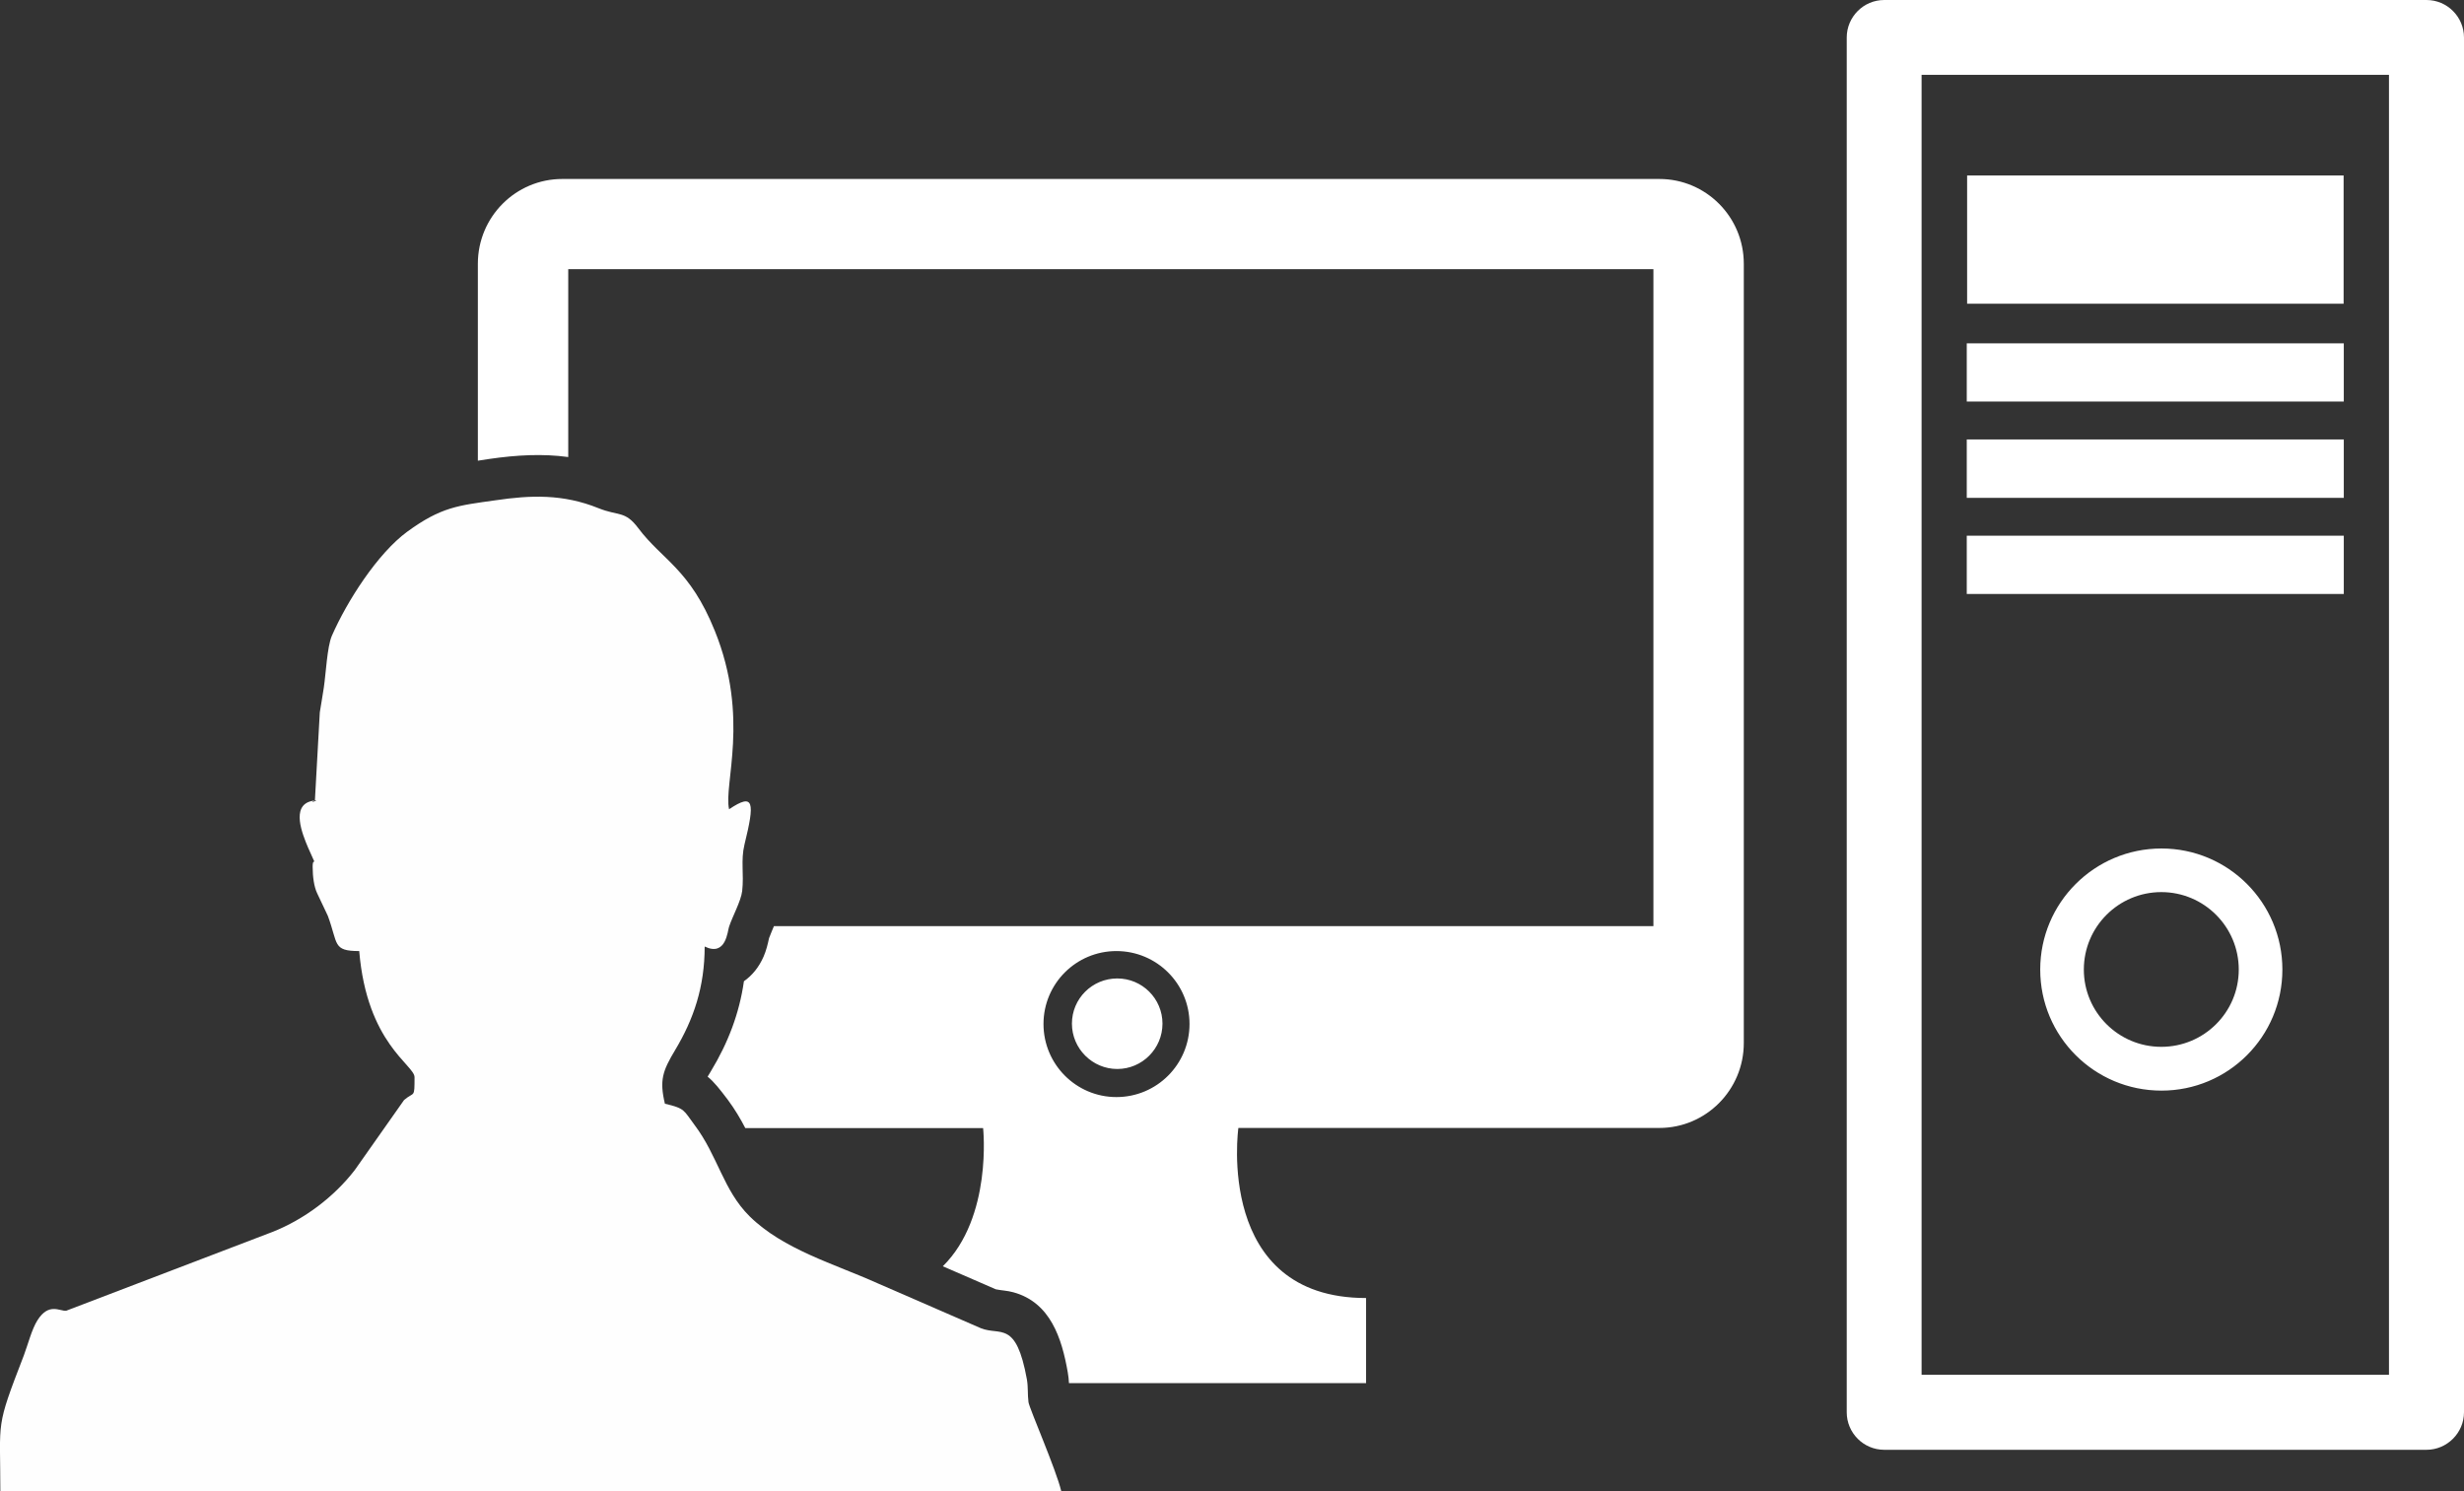 <?xml version="1.0" encoding="UTF-8"?>
<!DOCTYPE svg PUBLIC "-//W3C//DTD SVG 1.1//EN" "http://www.w3.org/Graphics/SVG/1.1/DTD/svg11.dtd">
<!-- Creator: CorelDRAW X7 -->
<svg xmlns="http://www.w3.org/2000/svg" xml:space="preserve" width="158.346mm" height="95.851mm" version="1.1" style="shape-rendering:geometricPrecision; text-rendering:geometricPrecision; image-rendering:optimizeQuality; fill-rule:evenodd; clip-rule:evenodd"
viewBox="0 0 14123 8549"
 xmlns:xlink="http://www.w3.org/1999/xlink">
 <rect x="0" y="0" width="14123" height="8549" fill="#333333" stroke="none"/>
 <defs>
  <style type="text/css">
   <![CDATA[
    .fil1 {fill:#FEFEFE}
    .fil0 {fill:white}
   ]]>
  </style>
 </defs>
 <g id="Camada_x0020_1">
  <path class="fil0" d="M13434 2302l-2161 0 0 -334 2161 0 0 334zm0 217l-2161 0 0 335 2161 0 0 -335zm-1 -1513l-2158 0 0 735 2158 0 0 -735zm690 -791l0 7881c0,118 -97,215 -215,215l-3108 0c-119,0 -215,-97 -215,-215l0 -7881c0,-118 96,-215 215,-215l3108 0c119,0 215,97 215,215zm-430 214l-2679 0 0 7452 2679 0 0 -7452zm-259 2642l-2161 0 0 334 2161 0 0 -334zm-352 2487c0,384 -310,694 -693,694 -384,0 -695,-310 -695,-694 0,-383 311,-694 695,-694 383,0 693,311 693,694zm-250 0c0,-245 -199,-444 -444,-444 -245,0 -444,199 -444,444 0,245 199,443 444,443 245,0 444,-198 444,-443zm-2837 -4046l0 4467c0,269 -217,487 -484,487l-2413 0c0,0 -137,975 732,975l0 488 -732 0 -971 0c-1,-20 -3,-41 -7,-63 -34,-194 -99,-400 -312,-458 -36,-10 -67,-10 -100,-17l-304 -132c286,-282 231,-792 231,-792l-1363 0c-28,-54 -60,-108 -100,-162 -47,-62 -79,-103 -116,-133 5,-8 11,-18 18,-30 100,-165 164,-334 190,-517 47,-33 86,-80 113,-142 15,-35 23,-68 31,-105 9,-24 19,-47 28,-69l5040 0 1 0c0,0 0,-3766 0,-3766l-6220 0 0 1077c-147,-20 -294,-12 -453,11 -23,4 -44,7 -65,10l0 -1129c0,-269 217,-486 484,-486l6288 0c267,0 484,217 484,486zm-3177 4358c0,-231 -188,-418 -419,-418 -231,0 -418,187 -418,418 0,231 187,419 418,419 232,0 419,-188 419,-419zm-414 -261c-144,0 -260,116 -260,259 0,143 117,260 260,260 143,0 259,-117 259,-260 0,-143 -116,-259 -259,-259z"/>
  <path class="fil1" d="M1805 4588c-54,26 55,-13 -19,4 -120,27 -52,191 -21,265 62,144 27,39 27,112 0,56 8,115 26,152l61 129c60,161 26,202 180,202 44,531 317,653 317,723 0,125 -1,80 -60,131l-283 402c-119,154 -289,282 -471,354l-1183 452c-37,3 -99,-48 -164,54 -33,52 -54,137 -78,201 -165,427 -135,362 -135,780l6081 0c-29,-124 -183,-475 -188,-511 -6,-47 -1,-81 -9,-130 -62,-343 -152,-249 -264,-294l-593 -258c-244,-110 -540,-193 -733,-384 -151,-150 -181,-345 -315,-523 -64,-85 -52,-94 -170,-122 -32,-135 -13,-188 59,-308 106,-177 169,-362 169,-593 124,60 131,-91 140,-114 19,-58 68,-146 75,-204 11,-98 -9,-174 13,-266 60,-244 56,-300 -88,-203 -33,-140 120,-524 -82,-1023 -143,-355 -301,-405 -439,-589 -76,-101 -111,-67 -228,-114 -203,-82 -389,-75 -591,-45 -212,30 -309,37 -505,180 -169,124 -344,396 -432,597 -27,63 -34,217 -46,297 -7,49 -17,102 -23,142l-28 504z"/>
 </g>
</svg>
